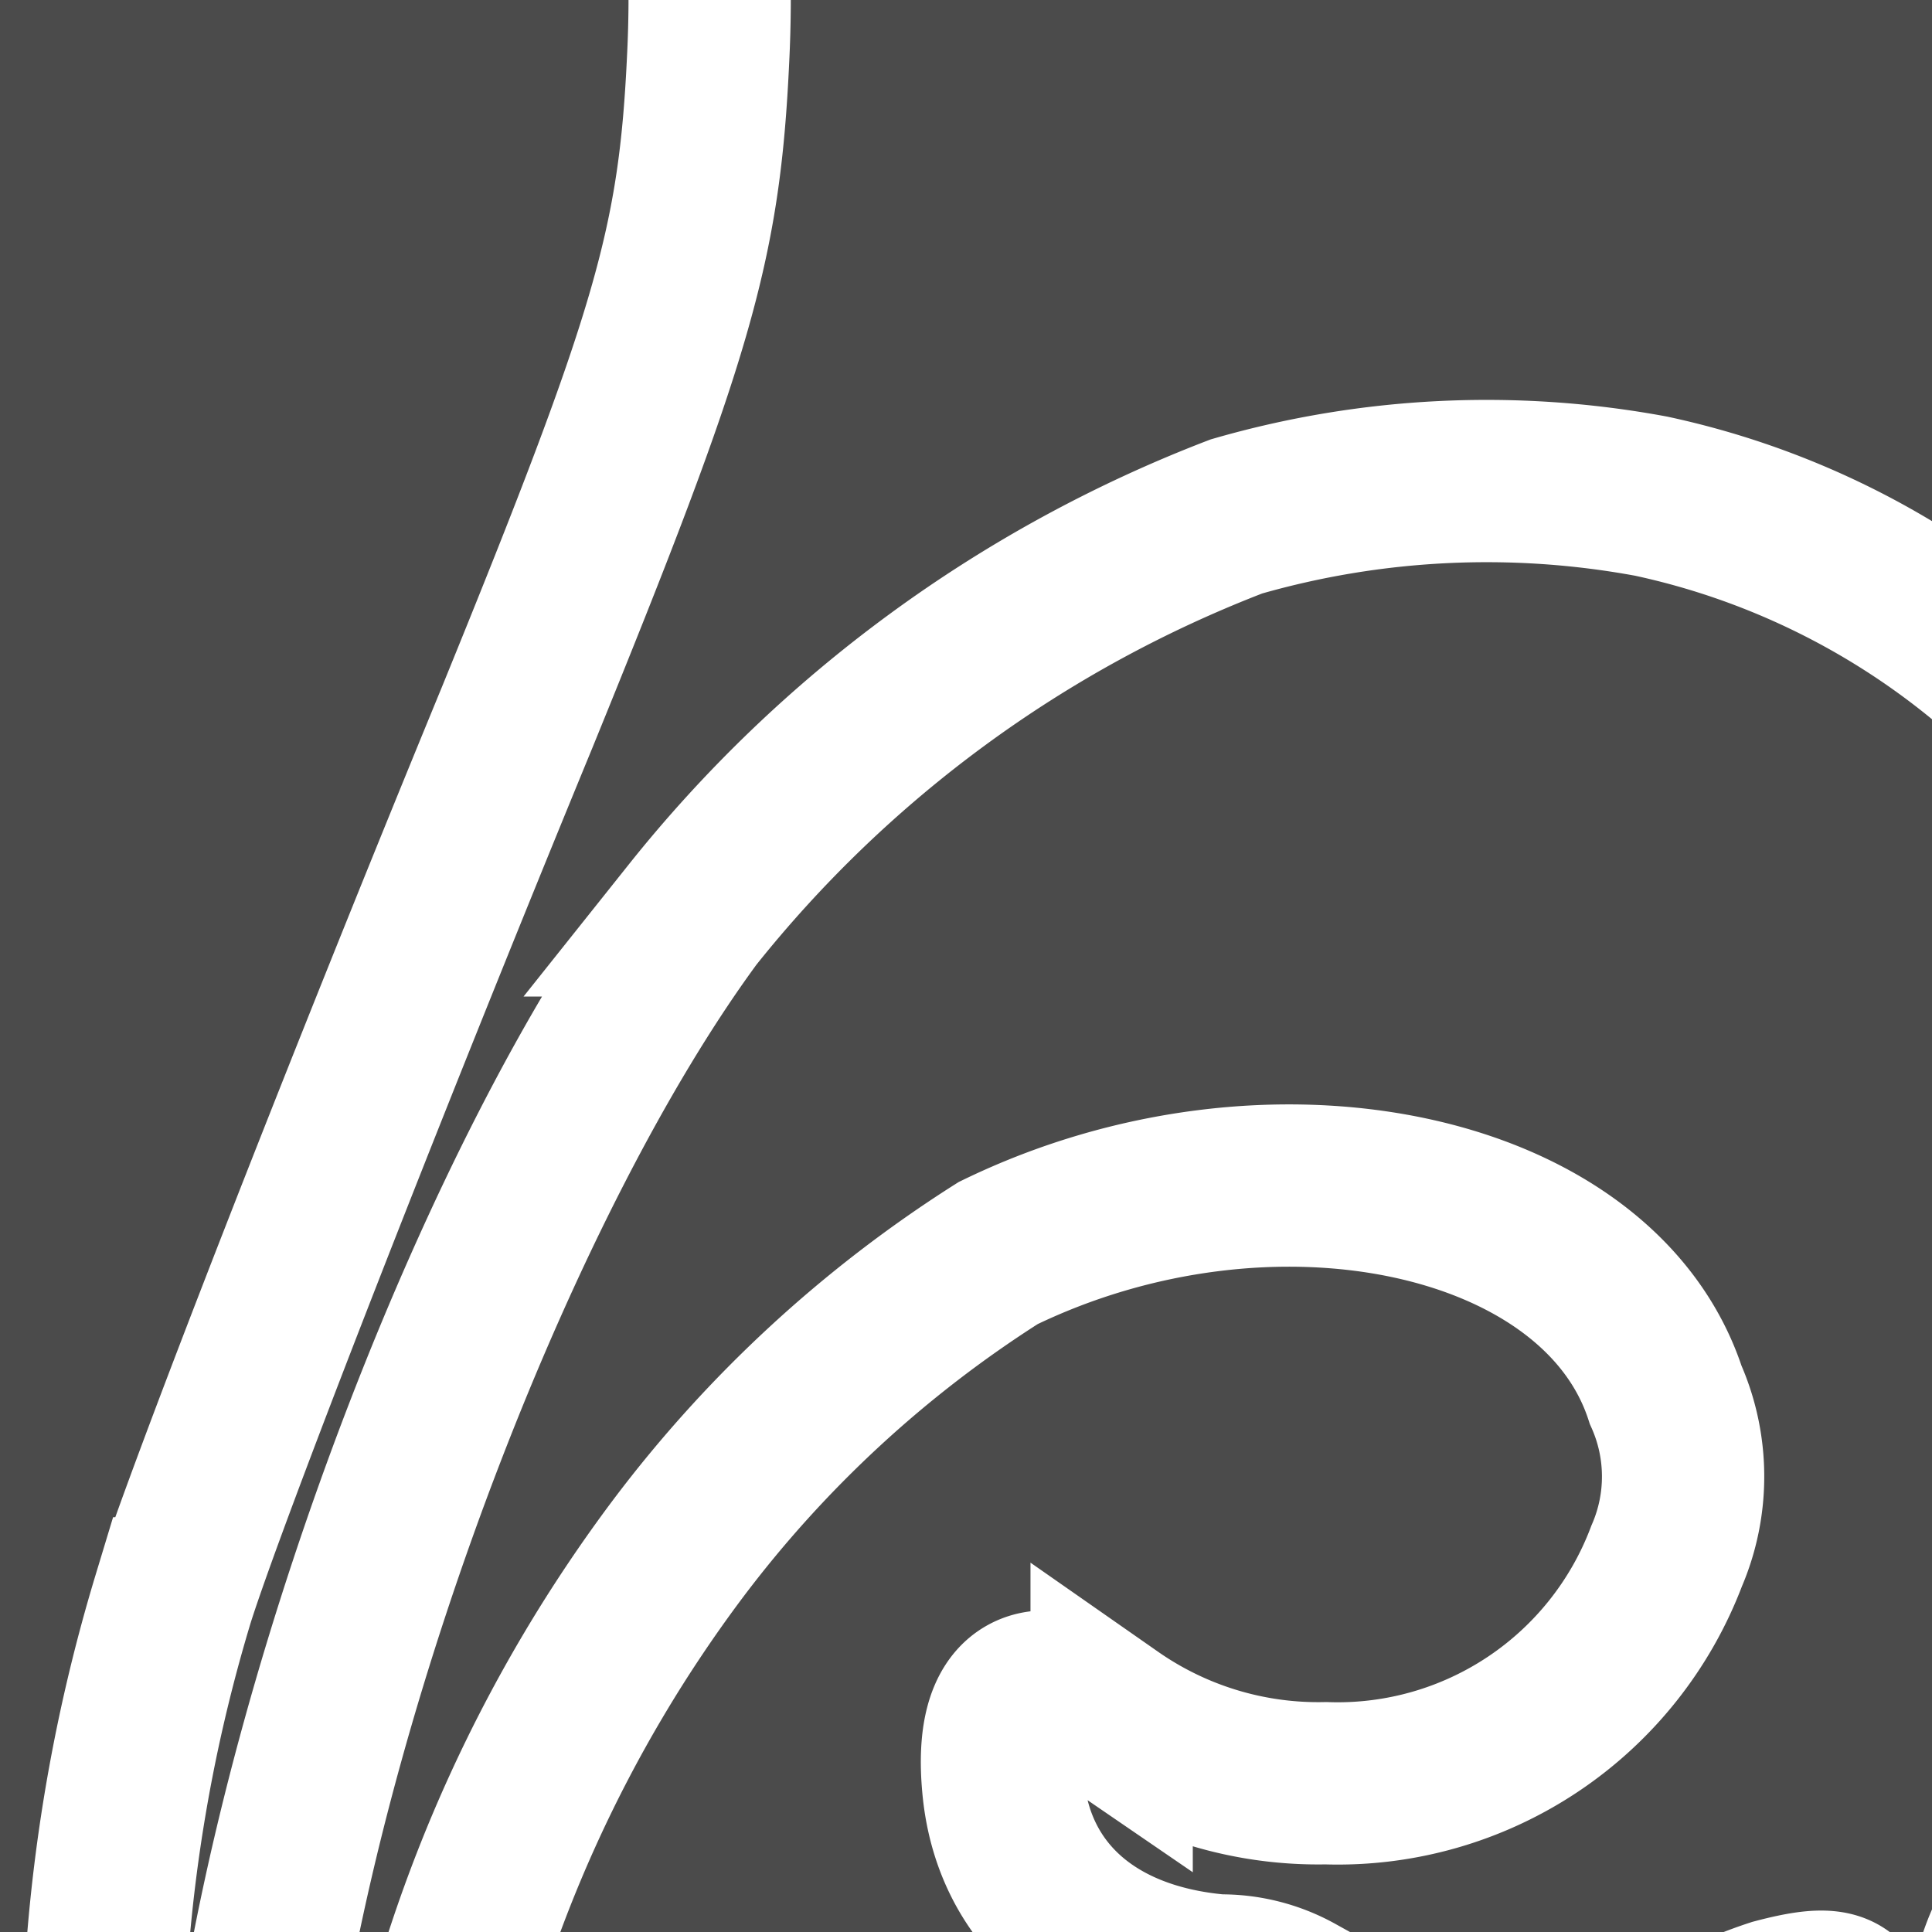 <svg xmlns="http://www.w3.org/2000/svg" xmlns:xlink="http://www.w3.org/1999/xlink" width="35.712" height="35.712" viewBox="0 0 35.712 35.712"><defs><clipPath id="a"><rect width="35.712" height="35.712" fill="#c7c5c5"/></clipPath></defs><g transform="translate(0)"><rect width="35.712" height="35.712" transform="translate(0)" fill="#4b4b4b"/><g transform="translate(0 0)" clip-path="url(#a)"><g transform="translate(-42.759 -21.882)"><path d="M448.988,188.786a16.235,16.235,0,0,0-9.994-9.118c-1.828-.586-2.326-.814-1.74-.814a11.348,11.348,0,0,0,1.953-.716,12.827,12.827,0,0,0,6.054-5.894,34.736,34.736,0,0,0,1.828-3.875,28.381,28.381,0,0,0,1.456-8.255V158.1h2.219v2.2a24.454,24.454,0,0,0,3.018,11.592c2.006,3.712,4.314,5.747,7.846,6.871l.781.244-1.225.358a18.17,18.17,0,0,0-8.326,5.145,17.2,17.2,0,0,0-2.894,5.047c-.071.391-.213.7-.284.7a4.853,4.853,0,0,1-.692-1.465Zm-17.859-12.8a11.562,11.562,0,0,1-5.5-2.556,10.612,10.612,0,0,1-1.864-2.458,4.858,4.858,0,0,1-.8-3.273,7.039,7.039,0,0,1,3.479-6.431c2.326-1.335,6.568-.684,6.568,1.009,0,.651-.3.782-2.024.8-1.775.016-2.485.391-3.266,1.742-1.26,2.247.55,5,3.763,5.7,2.876.635,5.645-.57,7.74-3.37a13.911,13.911,0,0,0,2.663-7.815V158.1h1.775c1.722,0,1.775.016,1.917.537a19.251,19.251,0,0,1-.462,5.487,17.79,17.79,0,0,1-3.852,7.734,10.186,10.186,0,0,1-6.639,4.054c-.586.065-1.314.163-1.615.2a11.033,11.033,0,0,1-1.882-.114Zm34.049,0a10.462,10.462,0,0,1-7.119-4.021,18.829,18.829,0,0,1-4.367-12.178l.071-1.6,1.793-.049,1.793-.065.124,2c.319,5.438,3.905,10.111,8.113,10.566,2.2.244,4.864-.847,5.8-2.393a4.2,4.2,0,0,0,.018-3.793,3.637,3.637,0,0,0-3.391-1.384c-1.3.147-1.722-.081-1.722-.944,0-.521.142-.651,1.172-1.091,3.178-1.367,6.551-.016,8.2,3.273.426.863.5,1.351.5,3.24,0,2.019-.053,2.361-.586,3.419-1.775,3.452-6.2,5.584-10.4,5.015Zm14.06-15.467a8.691,8.691,0,0,1-5.326-3.582,9.456,9.456,0,0,1-1.4-4.412,9.312,9.312,0,0,1,1.136-4.168,1.632,1.632,0,0,0,.337-.944,2.852,2.852,0,0,0-1.42-.358c-2.326-.2-3.817-1.514-3.994-3.517-.16-1.742.6-2.2,2.006-1.237a6.67,6.67,0,0,0,3.959,1.2,6.5,6.5,0,0,0,6.3-4.2,3.7,3.7,0,0,0-.018-2.979c-1.225-3.777-7.314-5.064-12.338-2.621a22.477,22.477,0,0,0-5.911,5.454,26.038,26.038,0,0,0-4.633,10.159l-.39,1.856h-3.213l.089-.554c.053-.309.213-1.335.355-2.3,1.065-7.082,4.527-16.069,8.042-20.856a23.759,23.759,0,0,1,10.065-7.375,16.681,16.681,0,0,1,7.669-.374,14.479,14.479,0,0,1,11.415,14.865c-.248,3.7-1.527,6.919-4.385,11.071a3.735,3.735,0,0,0-.213,4.266c.426.667.5.944.32,1.221-.408.586-1.1.5-1.988-.212a3.4,3.4,0,0,1-1.42-2.686c0-.9-.266-1.042-1.438-.733a7.611,7.611,0,0,0-3.781,2.735,3.3,3.3,0,0,0-.675,2.361,3.213,3.213,0,0,0,.675,2.328,4.752,4.752,0,0,0,5.823,1.563c1.1-.521,1.3-.537,1.473-.114.2.456-.444,1.579-1.385,2.442a7.122,7.122,0,0,1-5.734,1.693Zm-62.541-.228a7.1,7.1,0,0,1-3.2-2.328c-1.136-1.579-.746-2.247.87-1.465a5.672,5.672,0,0,0,3.675.179,4.845,4.845,0,0,0,2.681-2.8c.817-2.572-1.065-5.422-4.207-6.35-1.118-.342-1.473-.179-1.491.635,0,1.628-1.793,3.614-2.982,3.338-.692-.163-.728-.668-.071-1.807.8-1.449.675-2.475-.6-4.445-2.894-4.494-4.1-7.88-4.1-11.543a14.318,14.318,0,0,1,1.917-6.952,14.156,14.156,0,0,1,9.391-7c6.462-1.4,13.438,1.742,18.178,8.157,2.041,2.751,4.829,8.922,6.213,13.709a58.116,58.116,0,0,1,1.811,8.759v.8h-3.089l-.142-.765a25.547,25.547,0,0,0-7.58-14.295,11.437,11.437,0,0,0-8.326-3.663c-2.681,0-4.669.668-5.982,2a4.75,4.75,0,0,0-.71,5.959A6.875,6.875,0,0,0,428.5,142.4c1.527-.961,2.29-.651,2.29.879-.018,2.084-2.112,3.826-4.6,3.826a1.253,1.253,0,0,0-.852.228,3.215,3.215,0,0,0,.444,1.417,7.491,7.491,0,0,1,.817,5.015,8.542,8.542,0,0,1-4.74,6.154,5.374,5.374,0,0,1-2.929.6,10.182,10.182,0,0,1-2.237-.228Zm23.948-3.7a1.687,1.687,0,0,1-.373-2.979c.55-.391.923-.407,9.426-.407h8.858l.533.5a1.718,1.718,0,0,1-.018,2.572l-.568.489-8.592.049c-6.852.032-8.716-.016-9.267-.228Zm6.728-6.887a34.951,34.951,0,0,0-1.154-8.955c-.55-1.986-3.6-9.85-7.136-18.447-2.308-5.617-2.734-7.131-2.894-10.453a21.79,21.79,0,0,1,2.343-11.429,30.407,30.407,0,0,1,10.048-11.1l1.03-.668,1.03.651a30.67,30.67,0,0,1,7.918,7.62,22.376,22.376,0,0,1,4.562,14.669c-.16,3.468-.639,5.112-3.533,12.211-2.876,6.985-5.752,14.376-6.355,16.281a30.442,30.442,0,0,0-1.3,8.092l-.124,3h-4.527Z" transform="translate(-407.27 -88.657)" fill="none" stroke="#fff" stroke-width="3"/></g></g></g></svg>